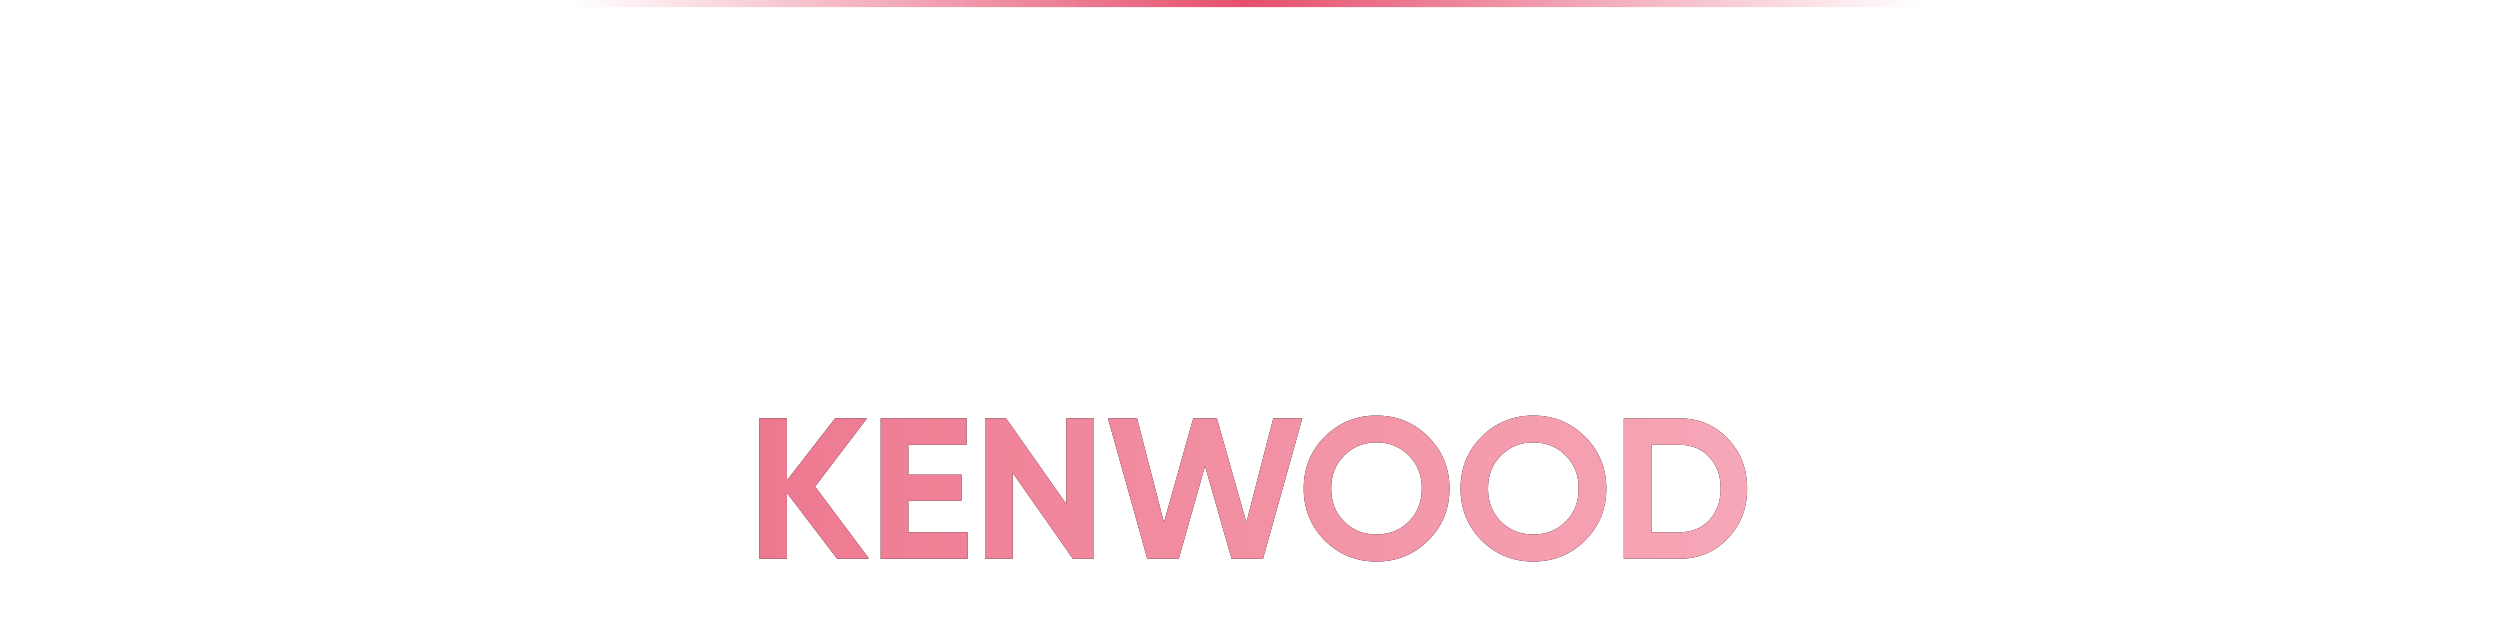 <?xml version="1.0" encoding="UTF-8"?> <svg xmlns="http://www.w3.org/2000/svg" width="349" height="89" viewBox="0 0 349 89" fill="none"> <path d="M113.782 67.92L121.314 78H116.862L109.862 68.816V78H105.998V58.4H109.862V67.052L116.582 58.4H121.034L113.782 67.92ZM126.808 69.908V74.304H135.068V78H122.944V58.4H134.928V62.096H126.808V66.268H134.228V69.908H126.808ZM148.852 70.356V58.4H152.716V78H149.776L141.376 66.016V78H137.512V58.4H140.452L148.852 70.356ZM164.556 78H160.16L154.672 58.4H158.732L162.484 72.932L166.572 58.4H169.876L173.992 72.932L177.744 58.4H181.804L176.316 78H171.92L168.224 65.064L164.556 78ZM199.382 75.452C197.403 77.412 194.995 78.392 192.158 78.392C189.32 78.392 186.912 77.412 184.934 75.452C182.974 73.455 181.994 71.037 181.994 68.2C181.994 65.344 182.974 62.936 184.934 60.976C186.912 58.997 189.32 58.008 192.158 58.008C194.995 58.008 197.403 58.997 199.382 60.976C201.36 62.936 202.35 65.344 202.35 68.2C202.35 71.056 201.36 73.473 199.382 75.452ZM187.65 72.82C188.844 74.015 190.347 74.612 192.158 74.612C193.968 74.612 195.471 74.015 196.666 72.82C197.879 71.607 198.486 70.067 198.486 68.2C198.486 66.333 197.879 64.793 196.666 63.58C195.452 62.367 193.95 61.76 192.158 61.76C190.366 61.76 188.863 62.367 187.65 63.58C186.436 64.793 185.83 66.333 185.83 68.2C185.83 70.067 186.436 71.607 187.65 72.82ZM221.277 75.452C219.299 77.412 216.891 78.392 214.053 78.392C211.216 78.392 208.808 77.412 206.829 75.452C204.869 73.455 203.889 71.037 203.889 68.2C203.889 65.344 204.869 62.936 206.829 60.976C208.808 58.997 211.216 58.008 214.053 58.008C216.891 58.008 219.299 58.997 221.277 60.976C223.256 62.936 224.245 65.344 224.245 68.2C224.245 71.056 223.256 73.473 221.277 75.452ZM209.545 72.82C210.74 74.015 212.243 74.612 214.053 74.612C215.864 74.612 217.367 74.015 218.561 72.82C219.775 71.607 220.381 70.067 220.381 68.2C220.381 66.333 219.775 64.793 218.561 63.58C217.348 62.367 215.845 61.76 214.053 61.76C212.261 61.76 210.759 62.367 209.545 63.58C208.332 64.793 207.725 66.333 207.725 68.2C207.725 70.067 208.332 71.607 209.545 72.82ZM226.681 58.4H234.465C237.153 58.4 239.393 59.343 241.185 61.228C242.996 63.095 243.901 65.419 243.901 68.2C243.901 70.981 242.996 73.305 241.185 75.172C239.393 77.057 237.153 78 234.465 78H226.681V58.4ZM230.545 74.304H234.465C236.164 74.304 237.545 73.744 238.609 72.624C239.673 71.467 240.205 69.992 240.205 68.2C240.205 66.389 239.673 64.924 238.609 63.804C237.545 62.665 236.164 62.096 234.465 62.096H230.545V74.304Z" fill="black"></path> <path d="M113.782 67.92L121.314 78H116.862L109.862 68.816V78H105.998V58.4H109.862V67.052L116.582 58.4H121.034L113.782 67.92ZM126.808 69.908V74.304H135.068V78H122.944V58.4H134.928V62.096H126.808V66.268H134.228V69.908H126.808ZM148.852 70.356V58.4H152.716V78H149.776L141.376 66.016V78H137.512V58.4H140.452L148.852 70.356ZM164.556 78H160.16L154.672 58.4H158.732L162.484 72.932L166.572 58.4H169.876L173.992 72.932L177.744 58.4H181.804L176.316 78H171.92L168.224 65.064L164.556 78ZM199.382 75.452C197.403 77.412 194.995 78.392 192.158 78.392C189.32 78.392 186.912 77.412 184.934 75.452C182.974 73.455 181.994 71.037 181.994 68.2C181.994 65.344 182.974 62.936 184.934 60.976C186.912 58.997 189.32 58.008 192.158 58.008C194.995 58.008 197.403 58.997 199.382 60.976C201.36 62.936 202.35 65.344 202.35 68.2C202.35 71.056 201.36 73.473 199.382 75.452ZM187.65 72.82C188.844 74.015 190.347 74.612 192.158 74.612C193.968 74.612 195.471 74.015 196.666 72.82C197.879 71.607 198.486 70.067 198.486 68.2C198.486 66.333 197.879 64.793 196.666 63.58C195.452 62.367 193.95 61.76 192.158 61.76C190.366 61.76 188.863 62.367 187.65 63.58C186.436 64.793 185.83 66.333 185.83 68.2C185.83 70.067 186.436 71.607 187.65 72.82ZM221.277 75.452C219.299 77.412 216.891 78.392 214.053 78.392C211.216 78.392 208.808 77.412 206.829 75.452C204.869 73.455 203.889 71.037 203.889 68.2C203.889 65.344 204.869 62.936 206.829 60.976C208.808 58.997 211.216 58.008 214.053 58.008C216.891 58.008 219.299 58.997 221.277 60.976C223.256 62.936 224.245 65.344 224.245 68.2C224.245 71.056 223.256 73.473 221.277 75.452ZM209.545 72.82C210.74 74.015 212.243 74.612 214.053 74.612C215.864 74.612 217.367 74.015 218.561 72.82C219.775 71.607 220.381 70.067 220.381 68.2C220.381 66.333 219.775 64.793 218.561 63.58C217.348 62.367 215.845 61.76 214.053 61.76C212.261 61.76 210.759 62.367 209.545 63.58C208.332 64.793 207.725 66.333 207.725 68.2C207.725 70.067 208.332 71.607 209.545 72.82ZM226.681 58.4H234.465C237.153 58.4 239.393 59.343 241.185 61.228C242.996 63.095 243.901 65.419 243.901 68.2C243.901 70.981 242.996 73.305 241.185 75.172C239.393 77.057 237.153 78 234.465 78H226.681V58.4ZM230.545 74.304H234.465C236.164 74.304 237.545 73.744 238.609 72.624C239.673 71.467 240.205 69.992 240.205 68.2C240.205 66.389 239.673 64.924 238.609 63.804C237.545 62.665 236.164 62.096 234.465 62.096H230.545V74.304Z" fill="url(#paint0_linear)"></path> <line x1="80.5" y1="0.5" x2="267.5" y2="0.5" stroke="url(#paint1_radial)" stroke-linecap="round"></line> <defs> <linearGradient id="paint0_linear" x1="-16.965" y1="70.422" x2="372.751" y2="70.422" gradientUnits="userSpaceOnUse"> <stop stop-color="#E54F6D"></stop> <stop offset="1" stop-color="#FFD3DC"></stop> </linearGradient> <radialGradient id="paint1_radial" cx="0" cy="0" r="1" gradientUnits="userSpaceOnUse" gradientTransform="translate(174 0.499) rotate(0.305) scale(94.001 17672.2)"> <stop stop-color="#E54F6D"></stop> <stop offset="1" stop-color="#E54F6D" stop-opacity="0"></stop> </radialGradient> </defs> </svg> 